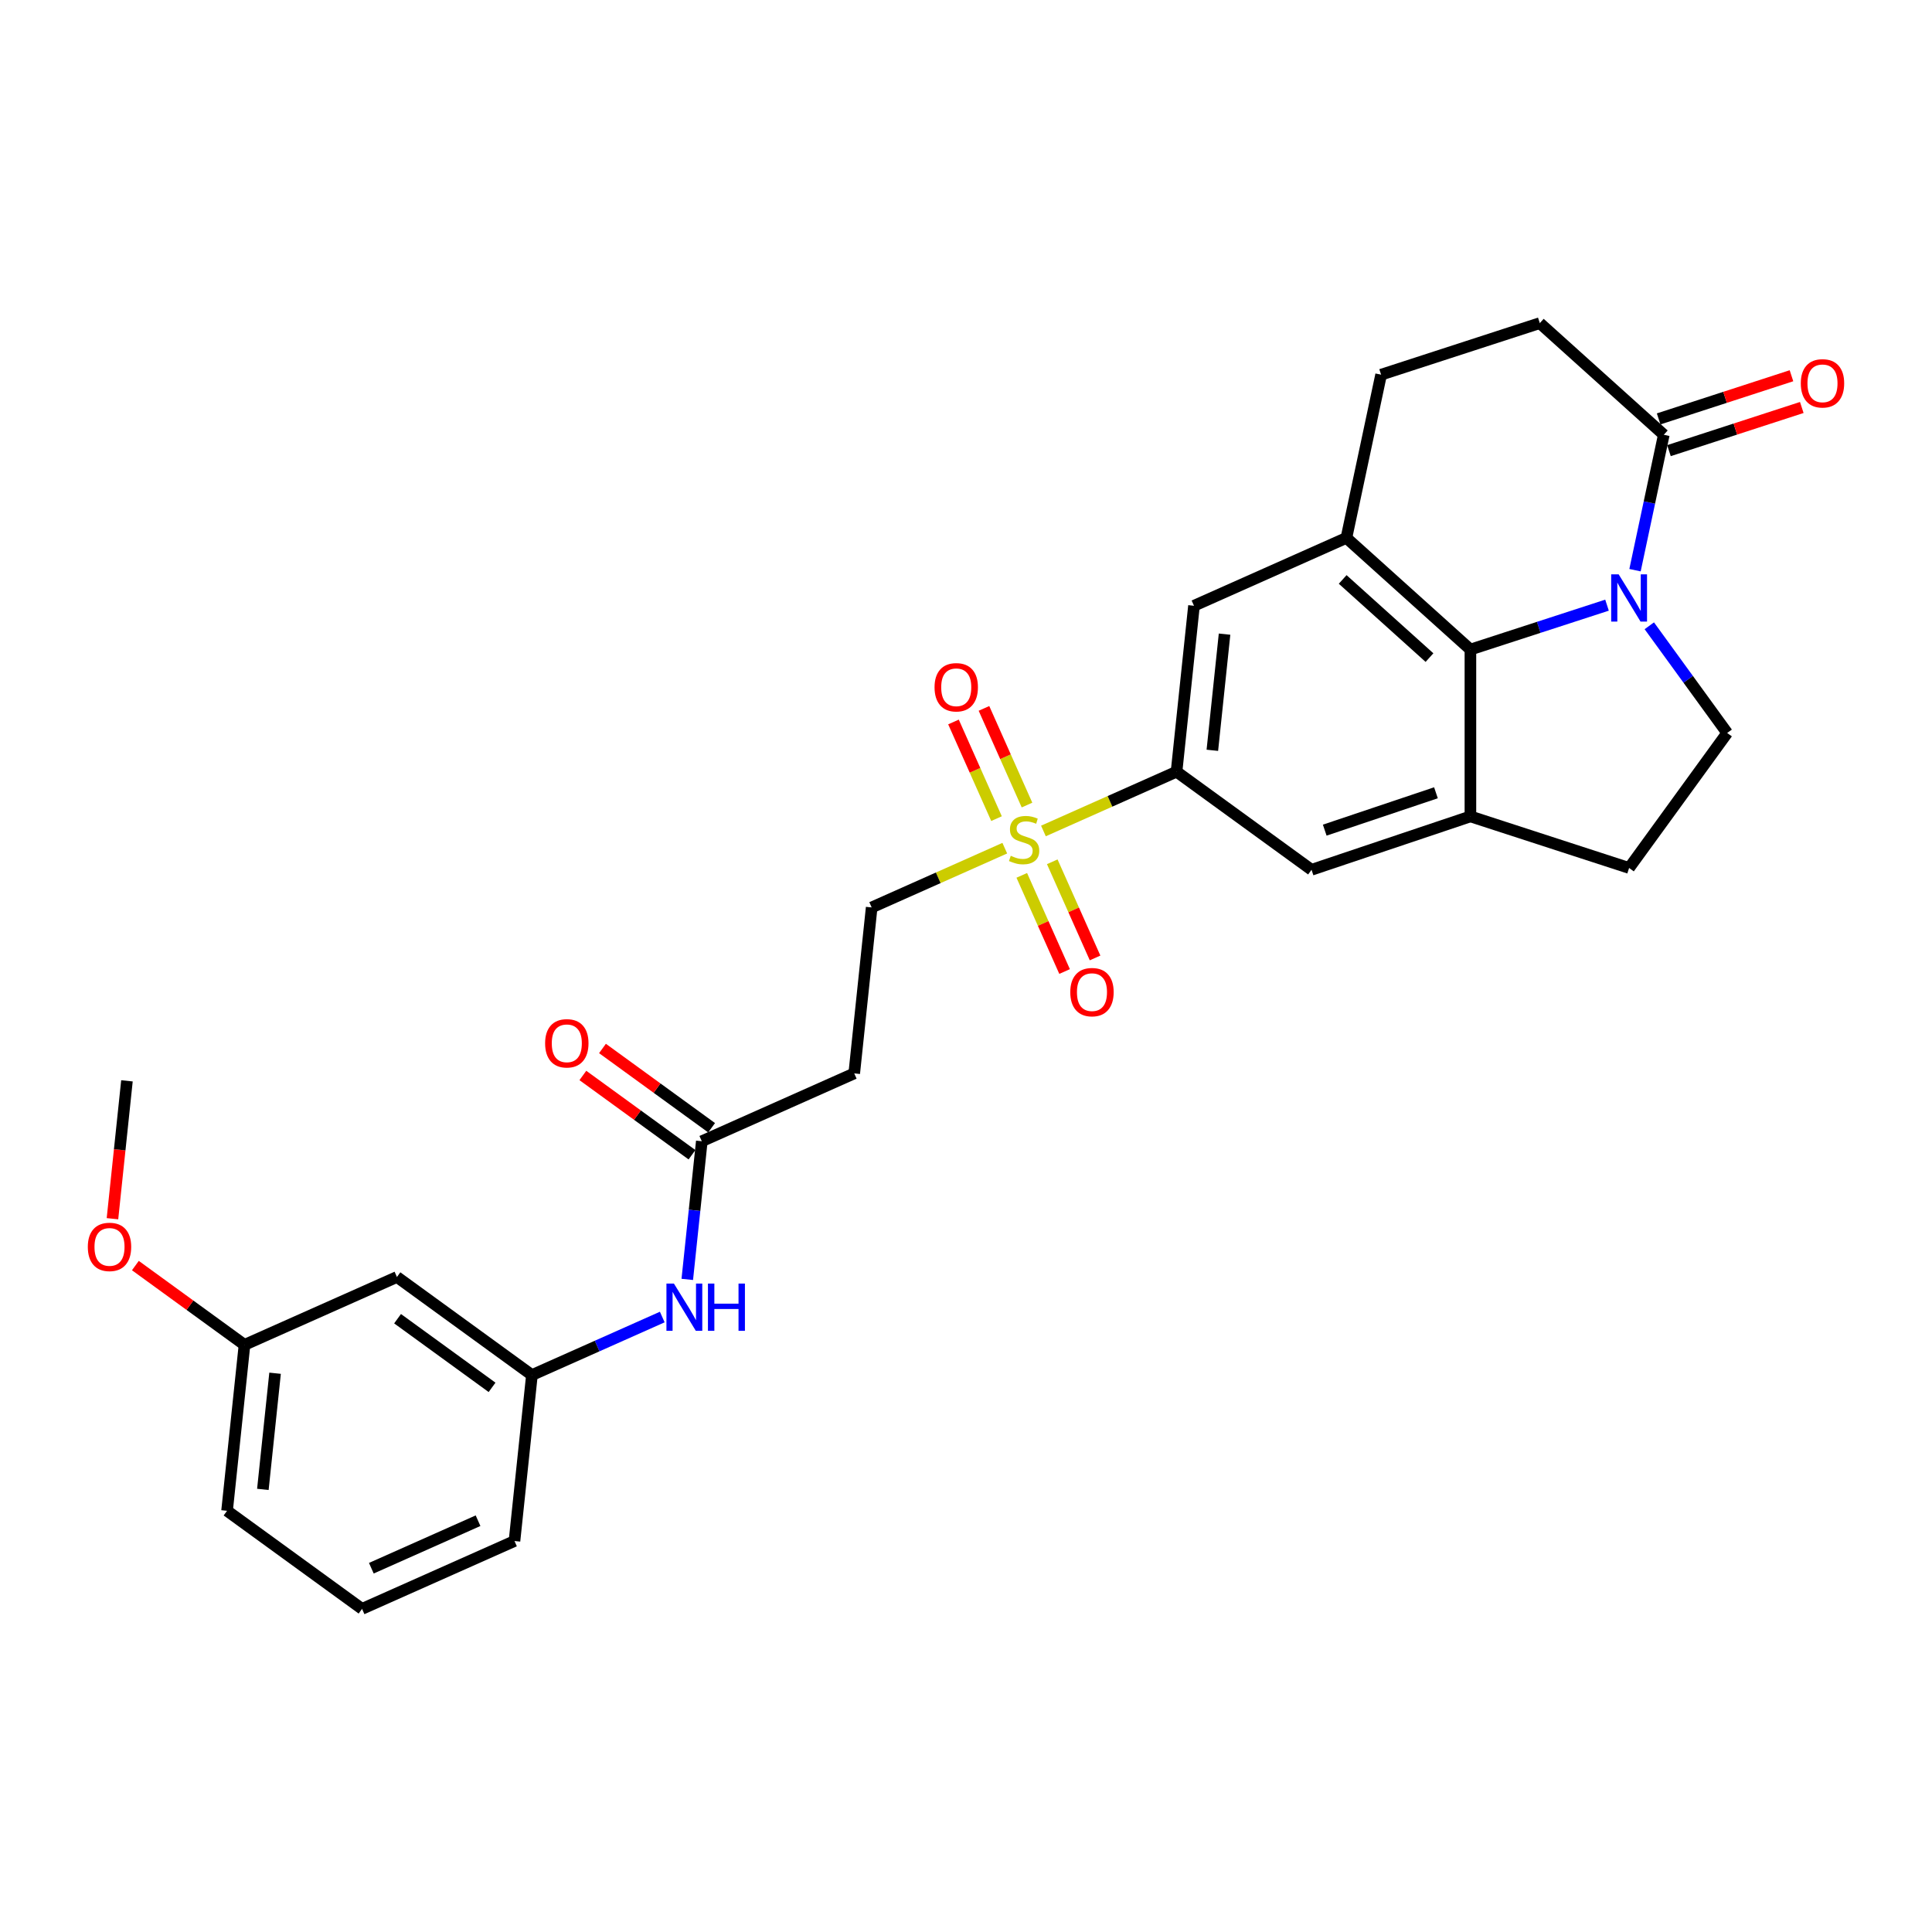 <?xml version='1.0' encoding='iso-8859-1'?>
<svg version='1.1' baseProfile='full'
              xmlns='http://www.w3.org/2000/svg'
                      xmlns:rdkit='http://www.rdkit.org/xml'
                      xmlns:xlink='http://www.w3.org/1999/xlink'
                  xml:space='preserve'
width='1000px' height='1000px' viewBox='0 0 1000 1000'>
<!-- END OF HEADER -->
<rect style='opacity:1.0;fill:#FFFFFF;stroke:none' width='1000' height='1000' x='0' y='0'> </rect>
<path class='bond-1' d='M 831.788,313.231 L 796.436,324.717' style='fill:none;fill-rule:evenodd;stroke:#0000FF;stroke-width:6px;stroke-linecap:butt;stroke-linejoin:miter;stroke-opacity:1' />
<path class='bond-1' d='M 796.436,324.717 L 761.084,336.204' style='fill:none;fill-rule:evenodd;stroke:#000000;stroke-width:6px;stroke-linecap:butt;stroke-linejoin:miter;stroke-opacity:1' />
<path class='bond-5' d='M 846.281,295.127 L 853.73,260.082' style='fill:none;fill-rule:evenodd;stroke:#0000FF;stroke-width:6px;stroke-linecap:butt;stroke-linejoin:miter;stroke-opacity:1' />
<path class='bond-5' d='M 853.73,260.082 L 861.179,225.037' style='fill:none;fill-rule:evenodd;stroke:#000000;stroke-width:6px;stroke-linecap:butt;stroke-linejoin:miter;stroke-opacity:1' />
<path class='bond-8' d='M 853.677,323.904 L 873.832,351.645' style='fill:none;fill-rule:evenodd;stroke:#0000FF;stroke-width:6px;stroke-linecap:butt;stroke-linejoin:miter;stroke-opacity:1' />
<path class='bond-8' d='M 873.832,351.645 L 893.987,379.387' style='fill:none;fill-rule:evenodd;stroke:#000000;stroke-width:6px;stroke-linecap:butt;stroke-linejoin:miter;stroke-opacity:1' />
<path class='bond-0' d='M 540.077,430.11 L 574.526,414.772' style='fill:none;fill-rule:evenodd;stroke:#CCCC00;stroke-width:6px;stroke-linecap:butt;stroke-linejoin:miter;stroke-opacity:1' />
<path class='bond-0' d='M 574.526,414.772 L 608.975,399.435' style='fill:none;fill-rule:evenodd;stroke:#000000;stroke-width:6px;stroke-linecap:butt;stroke-linejoin:miter;stroke-opacity:1' />
<path class='bond-10' d='M 520.075,439.016 L 485.626,454.353' style='fill:none;fill-rule:evenodd;stroke:#CCCC00;stroke-width:6px;stroke-linecap:butt;stroke-linejoin:miter;stroke-opacity:1' />
<path class='bond-10' d='M 485.626,454.353 L 451.177,469.691' style='fill:none;fill-rule:evenodd;stroke:#000000;stroke-width:6px;stroke-linecap:butt;stroke-linejoin:miter;stroke-opacity:1' />
<path class='bond-12' d='M 528.869,453.086 L 539.949,477.972' style='fill:none;fill-rule:evenodd;stroke:#CCCC00;stroke-width:6px;stroke-linecap:butt;stroke-linejoin:miter;stroke-opacity:1' />
<path class='bond-12' d='M 539.949,477.972 L 551.03,502.859' style='fill:none;fill-rule:evenodd;stroke:#FF0000;stroke-width:6px;stroke-linecap:butt;stroke-linejoin:miter;stroke-opacity:1' />
<path class='bond-12' d='M 544.649,446.06 L 555.729,470.947' style='fill:none;fill-rule:evenodd;stroke:#CCCC00;stroke-width:6px;stroke-linecap:butt;stroke-linejoin:miter;stroke-opacity:1' />
<path class='bond-12' d='M 555.729,470.947 L 566.809,495.833' style='fill:none;fill-rule:evenodd;stroke:#FF0000;stroke-width:6px;stroke-linecap:butt;stroke-linejoin:miter;stroke-opacity:1' />
<path class='bond-13' d='M 531.575,416.696 L 520.438,391.68' style='fill:none;fill-rule:evenodd;stroke:#CCCC00;stroke-width:6px;stroke-linecap:butt;stroke-linejoin:miter;stroke-opacity:1' />
<path class='bond-13' d='M 520.438,391.68 L 509.3,366.665' style='fill:none;fill-rule:evenodd;stroke:#FF0000;stroke-width:6px;stroke-linecap:butt;stroke-linejoin:miter;stroke-opacity:1' />
<path class='bond-13' d='M 515.795,423.722 L 504.658,398.706' style='fill:none;fill-rule:evenodd;stroke:#CCCC00;stroke-width:6px;stroke-linecap:butt;stroke-linejoin:miter;stroke-opacity:1' />
<path class='bond-13' d='M 504.658,398.706 L 493.52,373.69' style='fill:none;fill-rule:evenodd;stroke:#FF0000;stroke-width:6px;stroke-linecap:butt;stroke-linejoin:miter;stroke-opacity:1' />
<path class='bond-2' d='M 761.084,336.204 L 761.084,422.57' style='fill:none;fill-rule:evenodd;stroke:#000000;stroke-width:6px;stroke-linecap:butt;stroke-linejoin:miter;stroke-opacity:1' />
<path class='bond-3' d='M 761.084,336.204 L 696.902,278.414' style='fill:none;fill-rule:evenodd;stroke:#000000;stroke-width:6px;stroke-linecap:butt;stroke-linejoin:miter;stroke-opacity:1' />
<path class='bond-3' d='M 739.899,340.372 L 694.971,299.919' style='fill:none;fill-rule:evenodd;stroke:#000000;stroke-width:6px;stroke-linecap:butt;stroke-linejoin:miter;stroke-opacity:1' />
<path class='bond-7' d='M 761.084,422.57 L 678.847,450.199' style='fill:none;fill-rule:evenodd;stroke:#000000;stroke-width:6px;stroke-linecap:butt;stroke-linejoin:miter;stroke-opacity:1' />
<path class='bond-7' d='M 743.247,410.34 L 685.681,429.681' style='fill:none;fill-rule:evenodd;stroke:#000000;stroke-width:6px;stroke-linecap:butt;stroke-linejoin:miter;stroke-opacity:1' />
<path class='bond-28' d='M 761.084,422.57 L 843.223,449.258' style='fill:none;fill-rule:evenodd;stroke:#000000;stroke-width:6px;stroke-linecap:butt;stroke-linejoin:miter;stroke-opacity:1' />
<path class='bond-6' d='M 696.902,278.414 L 618.003,313.542' style='fill:none;fill-rule:evenodd;stroke:#000000;stroke-width:6px;stroke-linecap:butt;stroke-linejoin:miter;stroke-opacity:1' />
<path class='bond-29' d='M 696.902,278.414 L 714.858,193.936' style='fill:none;fill-rule:evenodd;stroke:#000000;stroke-width:6px;stroke-linecap:butt;stroke-linejoin:miter;stroke-opacity:1' />
<path class='bond-4' d='M 608.975,399.435 L 618.003,313.542' style='fill:none;fill-rule:evenodd;stroke:#000000;stroke-width:6px;stroke-linecap:butt;stroke-linejoin:miter;stroke-opacity:1' />
<path class='bond-4' d='M 627.508,388.356 L 633.827,328.231' style='fill:none;fill-rule:evenodd;stroke:#000000;stroke-width:6px;stroke-linecap:butt;stroke-linejoin:miter;stroke-opacity:1' />
<path class='bond-30' d='M 608.975,399.435 L 678.847,450.199' style='fill:none;fill-rule:evenodd;stroke:#000000;stroke-width:6px;stroke-linecap:butt;stroke-linejoin:miter;stroke-opacity:1' />
<path class='bond-17' d='M 861.179,225.037 L 796.997,167.247' style='fill:none;fill-rule:evenodd;stroke:#000000;stroke-width:6px;stroke-linecap:butt;stroke-linejoin:miter;stroke-opacity:1' />
<path class='bond-18' d='M 863.848,233.251 L 898.224,222.081' style='fill:none;fill-rule:evenodd;stroke:#000000;stroke-width:6px;stroke-linecap:butt;stroke-linejoin:miter;stroke-opacity:1' />
<path class='bond-18' d='M 898.224,222.081 L 932.6,210.912' style='fill:none;fill-rule:evenodd;stroke:#FF0000;stroke-width:6px;stroke-linecap:butt;stroke-linejoin:miter;stroke-opacity:1' />
<path class='bond-18' d='M 858.51,216.823 L 892.886,205.654' style='fill:none;fill-rule:evenodd;stroke:#000000;stroke-width:6px;stroke-linecap:butt;stroke-linejoin:miter;stroke-opacity:1' />
<path class='bond-18' d='M 892.886,205.654 L 927.262,194.484' style='fill:none;fill-rule:evenodd;stroke:#FF0000;stroke-width:6px;stroke-linecap:butt;stroke-linejoin:miter;stroke-opacity:1' />
<path class='bond-15' d='M 893.987,379.387 L 843.223,449.258' style='fill:none;fill-rule:evenodd;stroke:#000000;stroke-width:6px;stroke-linecap:butt;stroke-linejoin:miter;stroke-opacity:1' />
<path class='bond-9' d='M 363.25,590.712 L 442.149,555.583' style='fill:none;fill-rule:evenodd;stroke:#000000;stroke-width:6px;stroke-linecap:butt;stroke-linejoin:miter;stroke-opacity:1' />
<path class='bond-14' d='M 363.25,590.712 L 359.493,626.464' style='fill:none;fill-rule:evenodd;stroke:#000000;stroke-width:6px;stroke-linecap:butt;stroke-linejoin:miter;stroke-opacity:1' />
<path class='bond-14' d='M 359.493,626.464 L 355.735,662.216' style='fill:none;fill-rule:evenodd;stroke:#0000FF;stroke-width:6px;stroke-linecap:butt;stroke-linejoin:miter;stroke-opacity:1' />
<path class='bond-21' d='M 368.327,583.724 L 340.085,563.205' style='fill:none;fill-rule:evenodd;stroke:#000000;stroke-width:6px;stroke-linecap:butt;stroke-linejoin:miter;stroke-opacity:1' />
<path class='bond-21' d='M 340.085,563.205 L 311.842,542.686' style='fill:none;fill-rule:evenodd;stroke:#FF0000;stroke-width:6px;stroke-linecap:butt;stroke-linejoin:miter;stroke-opacity:1' />
<path class='bond-21' d='M 358.174,597.699 L 329.932,577.179' style='fill:none;fill-rule:evenodd;stroke:#000000;stroke-width:6px;stroke-linecap:butt;stroke-linejoin:miter;stroke-opacity:1' />
<path class='bond-21' d='M 329.932,577.179 L 301.689,556.66' style='fill:none;fill-rule:evenodd;stroke:#FF0000;stroke-width:6px;stroke-linecap:butt;stroke-linejoin:miter;stroke-opacity:1' />
<path class='bond-11' d='M 451.177,469.691 L 442.149,555.583' style='fill:none;fill-rule:evenodd;stroke:#000000;stroke-width:6px;stroke-linecap:butt;stroke-linejoin:miter;stroke-opacity:1' />
<path class='bond-19' d='M 342.788,681.695 L 309.056,696.714' style='fill:none;fill-rule:evenodd;stroke:#0000FF;stroke-width:6px;stroke-linecap:butt;stroke-linejoin:miter;stroke-opacity:1' />
<path class='bond-19' d='M 309.056,696.714 L 275.324,711.732' style='fill:none;fill-rule:evenodd;stroke:#000000;stroke-width:6px;stroke-linecap:butt;stroke-linejoin:miter;stroke-opacity:1' />
<path class='bond-16' d='M 714.858,193.936 L 796.997,167.247' style='fill:none;fill-rule:evenodd;stroke:#000000;stroke-width:6px;stroke-linecap:butt;stroke-linejoin:miter;stroke-opacity:1' />
<path class='bond-20' d='M 275.324,711.732 L 205.452,660.968' style='fill:none;fill-rule:evenodd;stroke:#000000;stroke-width:6px;stroke-linecap:butt;stroke-linejoin:miter;stroke-opacity:1' />
<path class='bond-20' d='M 254.69,718.092 L 205.78,682.557' style='fill:none;fill-rule:evenodd;stroke:#000000;stroke-width:6px;stroke-linecap:butt;stroke-linejoin:miter;stroke-opacity:1' />
<path class='bond-25' d='M 275.324,711.732 L 266.296,797.625' style='fill:none;fill-rule:evenodd;stroke:#000000;stroke-width:6px;stroke-linecap:butt;stroke-linejoin:miter;stroke-opacity:1' />
<path class='bond-22' d='M 205.452,660.968 L 126.553,696.096' style='fill:none;fill-rule:evenodd;stroke:#000000;stroke-width:6px;stroke-linecap:butt;stroke-linejoin:miter;stroke-opacity:1' />
<path class='bond-23' d='M 126.553,696.096 L 98.311,675.577' style='fill:none;fill-rule:evenodd;stroke:#000000;stroke-width:6px;stroke-linecap:butt;stroke-linejoin:miter;stroke-opacity:1' />
<path class='bond-23' d='M 98.311,675.577 L 70.069,655.057' style='fill:none;fill-rule:evenodd;stroke:#FF0000;stroke-width:6px;stroke-linecap:butt;stroke-linejoin:miter;stroke-opacity:1' />
<path class='bond-31' d='M 126.553,696.096 L 117.526,781.988' style='fill:none;fill-rule:evenodd;stroke:#000000;stroke-width:6px;stroke-linecap:butt;stroke-linejoin:miter;stroke-opacity:1' />
<path class='bond-31' d='M 142.378,710.785 L 136.058,770.91' style='fill:none;fill-rule:evenodd;stroke:#000000;stroke-width:6px;stroke-linecap:butt;stroke-linejoin:miter;stroke-opacity:1' />
<path class='bond-27' d='M 58.209,630.805 L 61.959,595.122' style='fill:none;fill-rule:evenodd;stroke:#FF0000;stroke-width:6px;stroke-linecap:butt;stroke-linejoin:miter;stroke-opacity:1' />
<path class='bond-27' d='M 61.959,595.122 L 65.71,559.439' style='fill:none;fill-rule:evenodd;stroke:#000000;stroke-width:6px;stroke-linecap:butt;stroke-linejoin:miter;stroke-opacity:1' />
<path class='bond-24' d='M 187.397,832.753 L 266.296,797.625' style='fill:none;fill-rule:evenodd;stroke:#000000;stroke-width:6px;stroke-linecap:butt;stroke-linejoin:miter;stroke-opacity:1' />
<path class='bond-24' d='M 192.206,811.704 L 247.436,787.114' style='fill:none;fill-rule:evenodd;stroke:#000000;stroke-width:6px;stroke-linecap:butt;stroke-linejoin:miter;stroke-opacity:1' />
<path class='bond-26' d='M 187.397,832.753 L 117.526,781.988' style='fill:none;fill-rule:evenodd;stroke:#000000;stroke-width:6px;stroke-linecap:butt;stroke-linejoin:miter;stroke-opacity:1' />
<path  class='atom-0' d='M 837.816 297.286
L 845.831 310.241
Q 846.626 311.519, 847.904 313.834
Q 849.182 316.148, 849.251 316.286
L 849.251 297.286
L 852.498 297.286
L 852.498 321.745
L 849.147 321.745
L 840.545 307.581
Q 839.544 305.923, 838.473 304.023
Q 837.436 302.123, 837.125 301.535
L 837.125 321.745
L 833.947 321.745
L 833.947 297.286
L 837.816 297.286
' fill='#0000FF'/>
<path  class='atom-1' d='M 523.167 442.957
Q 523.443 443.061, 524.583 443.545
Q 525.723 444.028, 526.967 444.339
Q 528.245 444.616, 529.489 444.616
Q 531.803 444.616, 533.151 443.51
Q 534.498 442.37, 534.498 440.401
Q 534.498 439.054, 533.807 438.225
Q 533.151 437.396, 532.114 436.946
Q 531.078 436.497, 529.351 435.979
Q 527.174 435.323, 525.862 434.701
Q 524.583 434.079, 523.651 432.766
Q 522.752 431.454, 522.752 429.243
Q 522.752 426.168, 524.825 424.268
Q 526.932 422.368, 531.078 422.368
Q 533.911 422.368, 537.124 423.715
L 536.329 426.375
Q 533.393 425.166, 531.182 425.166
Q 528.798 425.166, 527.485 426.168
Q 526.172 427.135, 526.207 428.828
Q 526.207 430.141, 526.863 430.935
Q 527.554 431.73, 528.522 432.179
Q 529.523 432.628, 531.182 433.146
Q 533.393 433.837, 534.705 434.528
Q 536.018 435.219, 536.951 436.636
Q 537.918 438.017, 537.918 440.401
Q 537.918 443.787, 535.638 445.618
Q 533.393 447.414, 529.627 447.414
Q 527.451 447.414, 525.792 446.93
Q 524.169 446.481, 522.234 445.687
L 523.167 442.957
' fill='#CCCC00'/>
<path  class='atom-13' d='M 553.977 513.531
Q 553.977 507.658, 556.879 504.376
Q 559.78 501.094, 565.204 501.094
Q 570.628 501.094, 573.53 504.376
Q 576.432 507.658, 576.432 513.531
Q 576.432 519.473, 573.495 522.858
Q 570.559 526.209, 565.204 526.209
Q 559.815 526.209, 556.879 522.858
Q 553.977 519.507, 553.977 513.531
M 565.204 523.446
Q 568.935 523.446, 570.939 520.958
Q 572.977 518.436, 572.977 513.531
Q 572.977 508.729, 570.939 506.311
Q 568.935 503.858, 565.204 503.858
Q 561.473 503.858, 559.435 506.276
Q 557.431 508.694, 557.431 513.531
Q 557.431 518.471, 559.435 520.958
Q 561.473 523.446, 565.204 523.446
' fill='#FF0000'/>
<path  class='atom-14' d='M 483.721 355.733
Q 483.721 349.86, 486.622 346.578
Q 489.524 343.296, 494.948 343.296
Q 500.372 343.296, 503.274 346.578
Q 506.176 349.86, 506.176 355.733
Q 506.176 361.675, 503.239 365.06
Q 500.303 368.411, 494.948 368.411
Q 489.559 368.411, 486.622 365.06
Q 483.721 361.709, 483.721 355.733
M 494.948 365.648
Q 498.679 365.648, 500.683 363.16
Q 502.721 360.638, 502.721 355.733
Q 502.721 350.931, 500.683 348.513
Q 498.679 346.06, 494.948 346.06
Q 491.217 346.06, 489.179 348.478
Q 487.175 350.896, 487.175 355.733
Q 487.175 360.673, 489.179 363.16
Q 491.217 365.648, 494.948 365.648
' fill='#FF0000'/>
<path  class='atom-15' d='M 348.816 664.375
L 356.831 677.33
Q 357.626 678.608, 358.904 680.922
Q 360.182 683.237, 360.251 683.375
L 360.251 664.375
L 363.498 664.375
L 363.498 688.834
L 360.147 688.834
L 351.545 674.67
Q 350.544 673.011, 349.473 671.111
Q 348.436 669.211, 348.125 668.624
L 348.125 688.834
L 344.947 688.834
L 344.947 664.375
L 348.816 664.375
' fill='#0000FF'/>
<path  class='atom-15' d='M 366.435 664.375
L 369.751 664.375
L 369.751 674.773
L 382.257 674.773
L 382.257 664.375
L 385.574 664.375
L 385.574 688.834
L 382.257 688.834
L 382.257 677.537
L 369.751 677.537
L 369.751 688.834
L 366.435 688.834
L 366.435 664.375
' fill='#0000FF'/>
<path  class='atom-19' d='M 932.09 198.418
Q 932.09 192.545, 934.992 189.263
Q 937.894 185.981, 943.318 185.981
Q 948.742 185.981, 951.644 189.263
Q 954.545 192.545, 954.545 198.418
Q 954.545 204.36, 951.609 207.745
Q 948.673 211.096, 943.318 211.096
Q 937.929 211.096, 934.992 207.745
Q 932.09 204.394, 932.09 198.418
M 943.318 208.332
Q 947.049 208.332, 949.053 205.845
Q 951.091 203.323, 951.091 198.418
Q 951.091 193.616, 949.053 191.197
Q 947.049 188.745, 943.318 188.745
Q 939.587 188.745, 937.549 191.163
Q 935.545 193.581, 935.545 198.418
Q 935.545 203.358, 937.549 205.845
Q 939.587 208.332, 943.318 208.332
' fill='#FF0000'/>
<path  class='atom-22' d='M 282.152 540.016
Q 282.152 534.143, 285.053 530.861
Q 287.955 527.579, 293.379 527.579
Q 298.803 527.579, 301.705 530.861
Q 304.607 534.143, 304.607 540.016
Q 304.607 545.958, 301.67 549.344
Q 298.734 552.695, 293.379 552.695
Q 287.99 552.695, 285.053 549.344
Q 282.152 545.993, 282.152 540.016
M 293.379 549.931
Q 297.11 549.931, 299.114 547.444
Q 301.152 544.922, 301.152 540.016
Q 301.152 535.214, 299.114 532.796
Q 297.11 530.343, 293.379 530.343
Q 289.648 530.343, 287.61 532.761
Q 285.606 535.18, 285.606 540.016
Q 285.606 544.956, 287.61 547.444
Q 289.648 549.931, 293.379 549.931
' fill='#FF0000'/>
<path  class='atom-24' d='M 45.455 645.4
Q 45.455 639.528, 48.356 636.246
Q 51.258 632.964, 56.682 632.964
Q 62.106 632.964, 65.008 636.246
Q 67.91 639.528, 67.91 645.4
Q 67.91 651.342, 64.973 654.728
Q 62.037 658.079, 56.682 658.079
Q 51.293 658.079, 48.356 654.728
Q 45.455 651.377, 45.455 645.4
M 56.682 655.315
Q 60.413 655.315, 62.417 652.828
Q 64.455 650.306, 64.455 645.4
Q 64.455 640.599, 62.417 638.18
Q 60.413 635.727, 56.682 635.727
Q 52.951 635.727, 50.913 638.146
Q 48.909 640.564, 48.909 645.4
Q 48.909 650.341, 50.913 652.828
Q 52.951 655.315, 56.682 655.315
' fill='#FF0000'/>
</svg>
